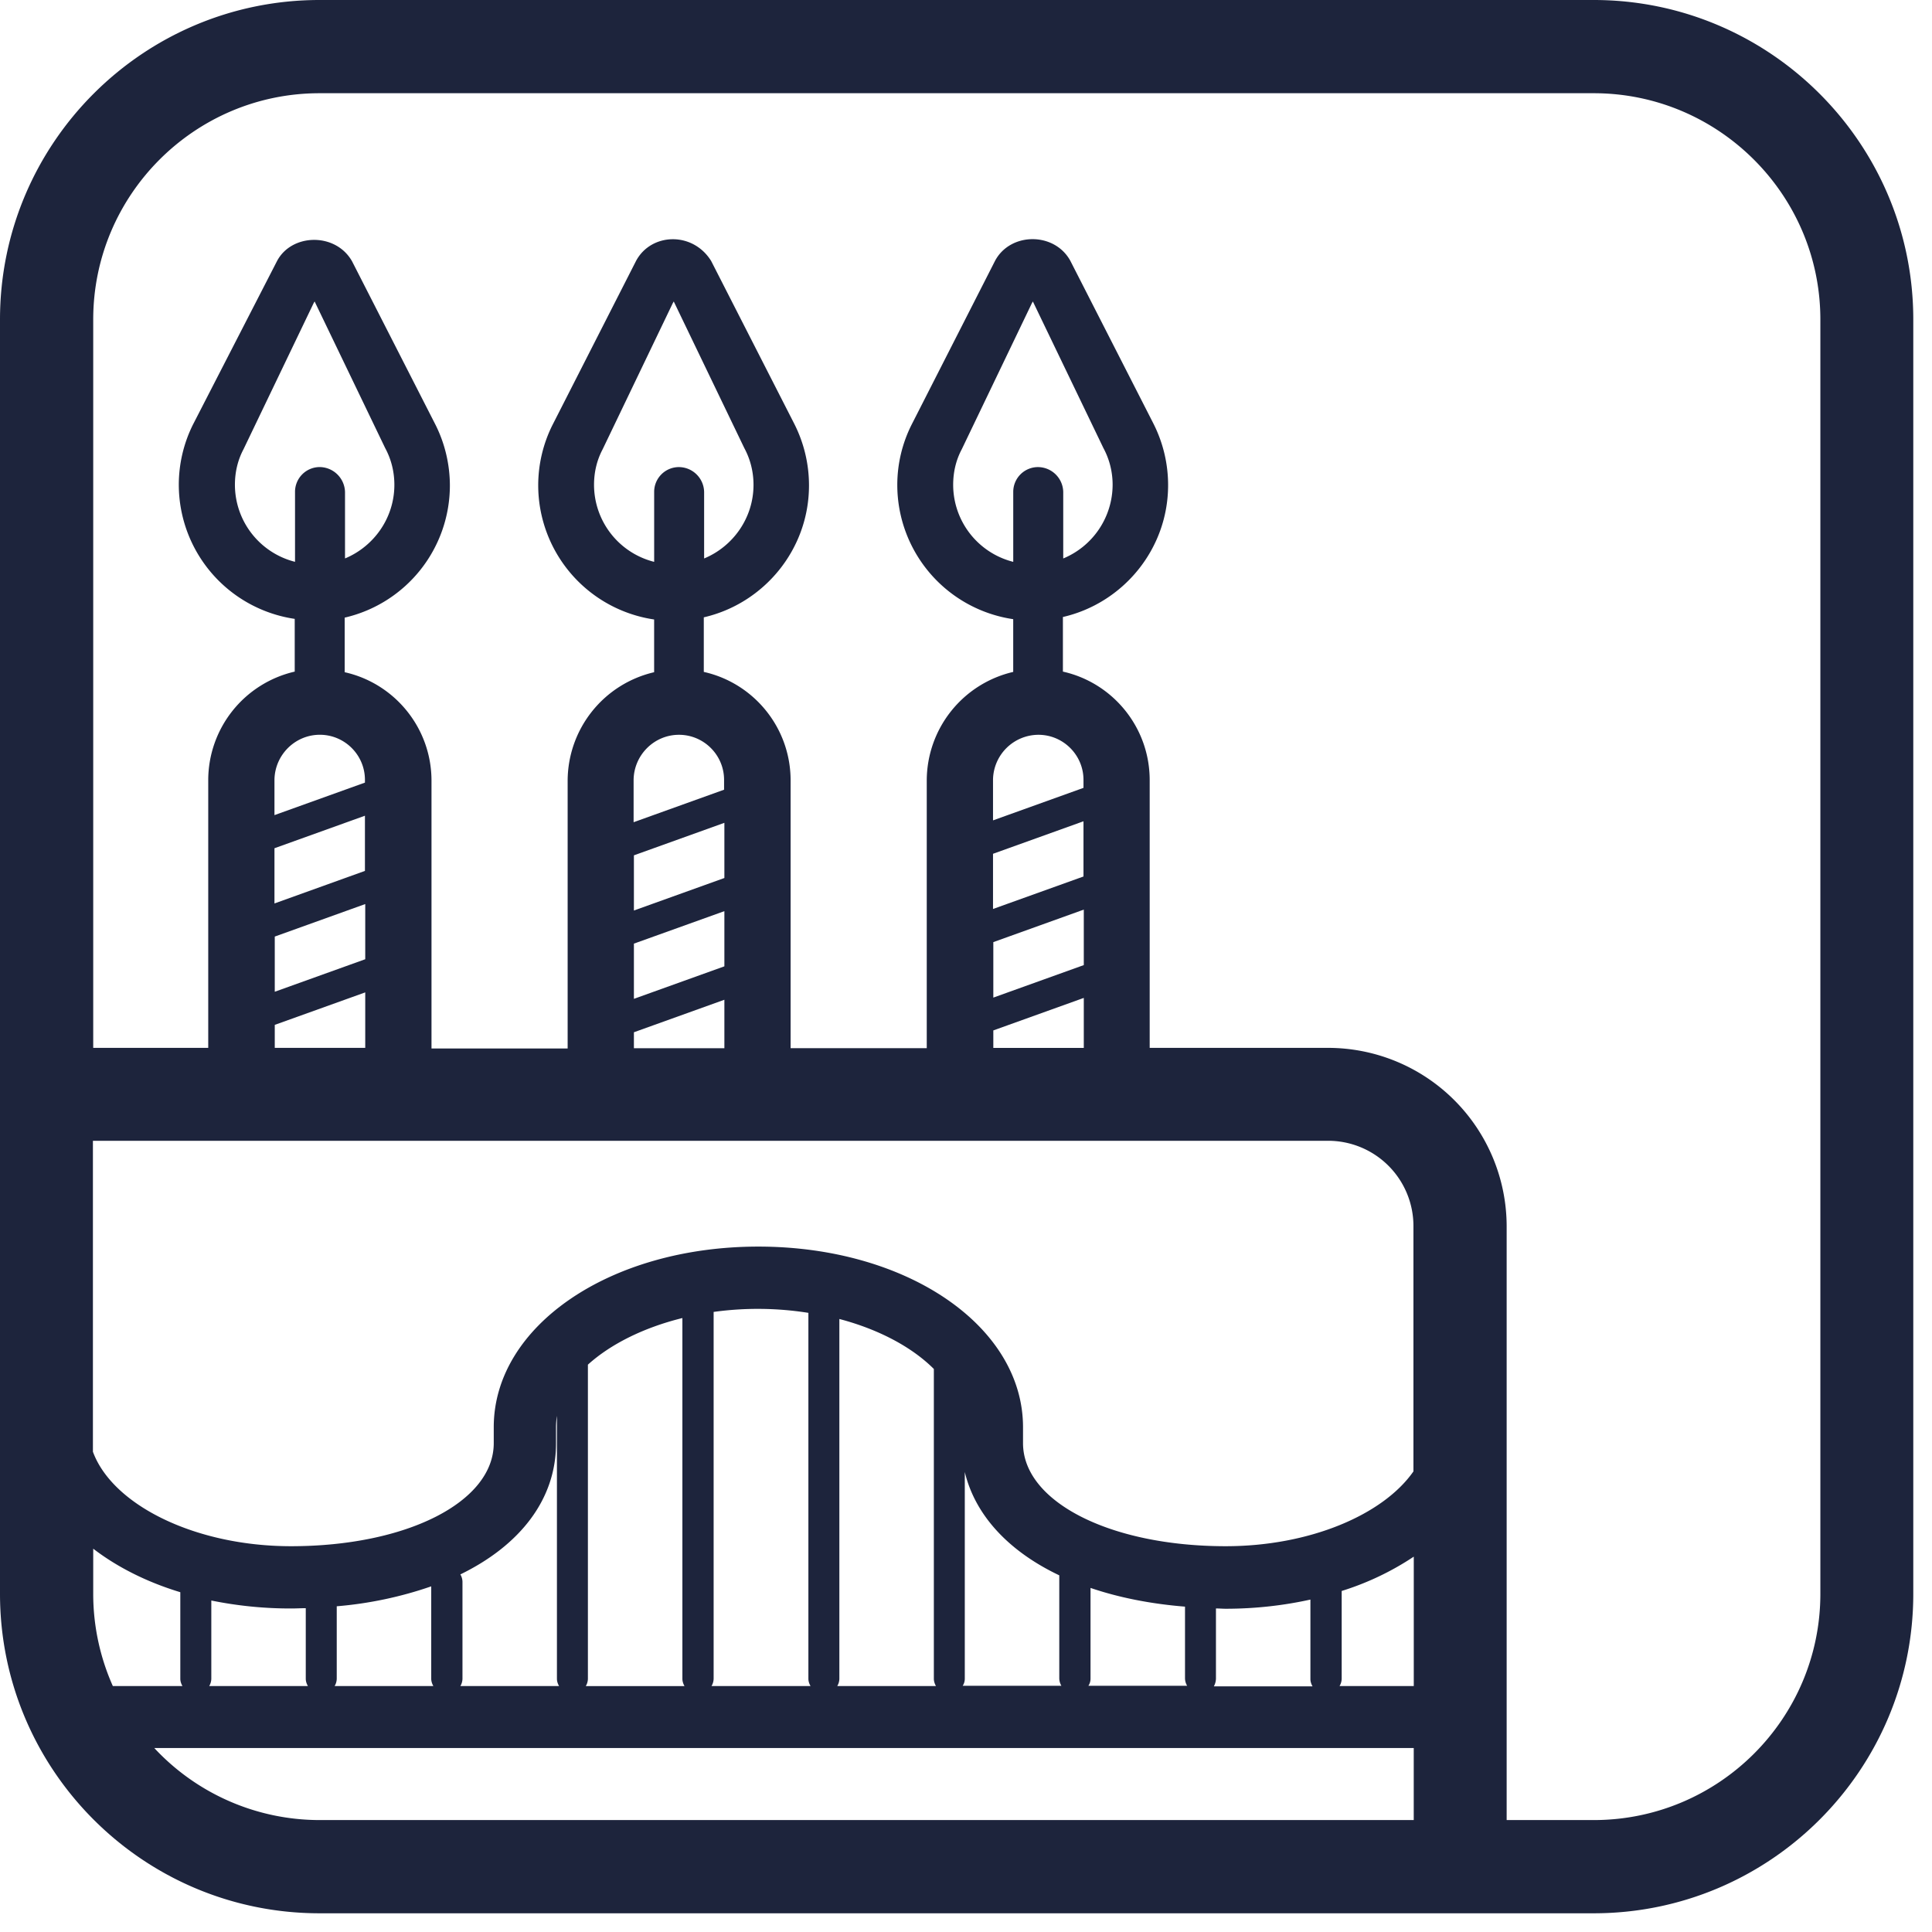 <svg width="64" height="64" fill="none" xmlns="http://www.w3.org/2000/svg"><path d="M52.795 0h-42.21C4.745 0 0 4.744 0 10.585v42.21C0 58.636 4.744 63.38 10.585 63.38h42.21c5.841 0 10.585-4.744 10.585-10.585v-42.21C63.38 4.745 58.626 0 52.795 0zm-42.2 15.472a.82.82 0 00-.822.823v2.316a2.635 2.635 0 01-1.991-2.55c0-.417.091-.813.284-1.178l2.326-4.846.03-.051 2.337 4.856c.204.376.305.792.305 1.219 0 1.097-.68 2.042-1.635 2.438v-2.204a.849.849 0 00-.833-.823zm0 8.868c.823 0 1.494.67 1.494 1.494v.091l-2.997 1.077v-1.168c.01-.823.68-1.494 1.504-1.494zm1.494 4.51l-2.997 1.078v-1.829l2.997-1.077v1.829zm-2.987 2.175l2.997-1.077v1.828l-2.997 1.077v-1.828zm0 2.925l2.997-1.076v1.838H9.102v-.762zm34.895 3.84a2.825 2.825 0 012.825 2.825v8.127c-1.006 1.442-3.444 2.478-6.218 2.478-3.83 0-6.715-1.473-6.715-3.413v-.528c0-3.353-3.85-5.984-8.767-5.984-4.916 0-8.766 2.631-8.766 5.984v.528c0 1.95-2.886 3.413-6.715 3.413-3.17 0-5.913-1.36-6.563-3.129v-10.3h40.92zM22.492 15.473a.82.82 0 00-.822.823v2.316a2.635 2.635 0 01-1.992-2.55c0-.417.092-.813.285-1.178l2.326-4.846.03-.051 2.337 4.856c.203.376.305.792.305 1.219 0 1.097-.68 2.042-1.636 2.438v-2.204a.841.841 0 00-.833-.823zm0 8.868c.823 0 1.494.67 1.494 1.494v.325l-2.997 1.077v-1.402c.01-.823.68-1.494 1.503-1.494zm1.504 4.744l-2.997 1.077v-1.828l2.997-1.077v1.828zm-2.997 2.174l2.997-1.076v1.828l-2.997 1.077v-1.829zm0 2.936l2.997-1.077v1.605h-2.997v-.528zm13.39-18.722a.82.82 0 00-.824.823v2.316a2.635 2.635 0 01-1.99-2.55c0-.417.09-.813.284-1.178l2.326-4.846.03-.051 2.337 4.856c.203.376.305.792.305 1.219a2.65 2.65 0 01-1.636 2.438v-2.204a.841.841 0 00-.833-.823zm.01 8.868c.822 0 1.493.67 1.493 1.494v.264l-2.997 1.077v-1.352a1.51 1.51 0 011.504-1.483zm1.493 4.694l-2.997 1.076v-1.828l2.997-1.077v1.829zm-2.987 2.174l2.997-1.077v1.838l-2.997 1.077v-1.838zm0 2.925l2.997-1.077v1.656h-2.997v-.579zM3.088 52.795v-1.493c.793.61 1.778 1.107 2.885 1.442v2.865c0 .091.03.173.071.244H3.738a7.5 7.5 0 01-.65-3.058zM7 55.609v-2.59a13.11 13.11 0 002.652.264c.162 0 .325-.01.477-.01v2.336c0 .091.03.173.071.244H6.93a.49.49 0 00.07-.244zm4.155 0V53.21a12.797 12.797 0 003.13-.66v3.058c0 .091.03.173.07.244h-3.27a.49.49 0 00.07-.244zm4.094-3.454c1.981-.965 3.17-2.489 3.17-4.338v-.528c0-.132.01-.264.03-.386v8.706c0 .091.03.173.071.244h-3.27a.49.49 0 00.07-.244v-3.21a.49.49 0 00-.07-.244zm4.226 3.454V45.206c.752-.68 1.85-1.229 3.13-1.544V55.61c0 .091.03.173.07.244h-3.27a.49.49 0 00.07-.244zm4.165 0v-12.15a10.69 10.69 0 013.139.031v12.119c0 .091.03.173.072.244h-3.282a.49.49 0 00.071-.244zm4.165 0V43.693c1.31.345 2.408.934 3.13 1.656v10.26c0 .091.03.173.07.244h-3.27a.488.488 0 00.07-.244zm4.155 0v-6.847c.346 1.442 1.463 2.631 3.13 3.423V55.6a.5.5 0 00.07.244h-3.27a.424.424 0 00.07-.234zm4.165 0v-3.007c.925.315 1.981.528 3.13.62v2.377a.5.5 0 00.07.244h-3.27a.423.423 0 00.07-.234zm4.155 0v-2.327c.112 0 .214.01.325.01.986 0 1.93-.111 2.804-.304v2.631c0 .092.03.173.071.244h-3.27a.562.562 0 00.07-.254zm4.165 0v-2.906a9.27 9.27 0 002.388-1.137v4.287h-2.459a.488.488 0 00.071-.244zM5.11 57.905h41.722v2.387H10.585a7.484 7.484 0 01-5.475-2.387zm55.192-5.11c0 4.134-3.362 7.497-7.507 7.497H49.91V40.625a5.918 5.918 0 00-5.912-5.913h-5.913v-8.868c0-1.758-1.23-3.23-2.875-3.596v-1.809c1.991-.457 3.485-2.245 3.485-4.368a4.51 4.51 0 00-.498-2.062l-2.743-5.374c-.528-.955-1.981-.945-2.489 0l-2.763 5.425a4.44 4.44 0 00-.478 2.011 4.497 4.497 0 003.84 4.44v1.747a3.702 3.702 0 00-2.864 3.596v8.868h-4.51v-8.868c0-1.758-1.23-3.23-2.876-3.596V20.45c1.991-.458 3.485-2.246 3.485-4.369a4.51 4.51 0 00-.498-2.062l-2.743-5.374c-.61-.985-1.991-.935-2.489 0l-2.763 5.425a4.474 4.474 0 00-.477 2.011 4.497 4.497 0 003.84 4.44v1.747a3.702 3.702 0 00-2.865 3.596v8.869h-4.51v-8.869c0-1.757-1.23-3.23-2.876-3.596V20.46a4.496 4.496 0 003.485-4.369c0-.72-.173-1.432-.498-2.062l-2.743-5.374c-.548-.965-2.011-.924-2.489 0L6.4 14.05a4.474 4.474 0 00-.477 2.011 4.497 4.497 0 003.84 4.44v1.747a3.694 3.694 0 00-2.865 3.596v8.868h-3.81V10.585c0-4.134 3.363-7.497 7.497-7.497h42.21c4.134 0 7.507 3.363 7.507 7.497v42.21z" fill="#1D243C"/></svg>